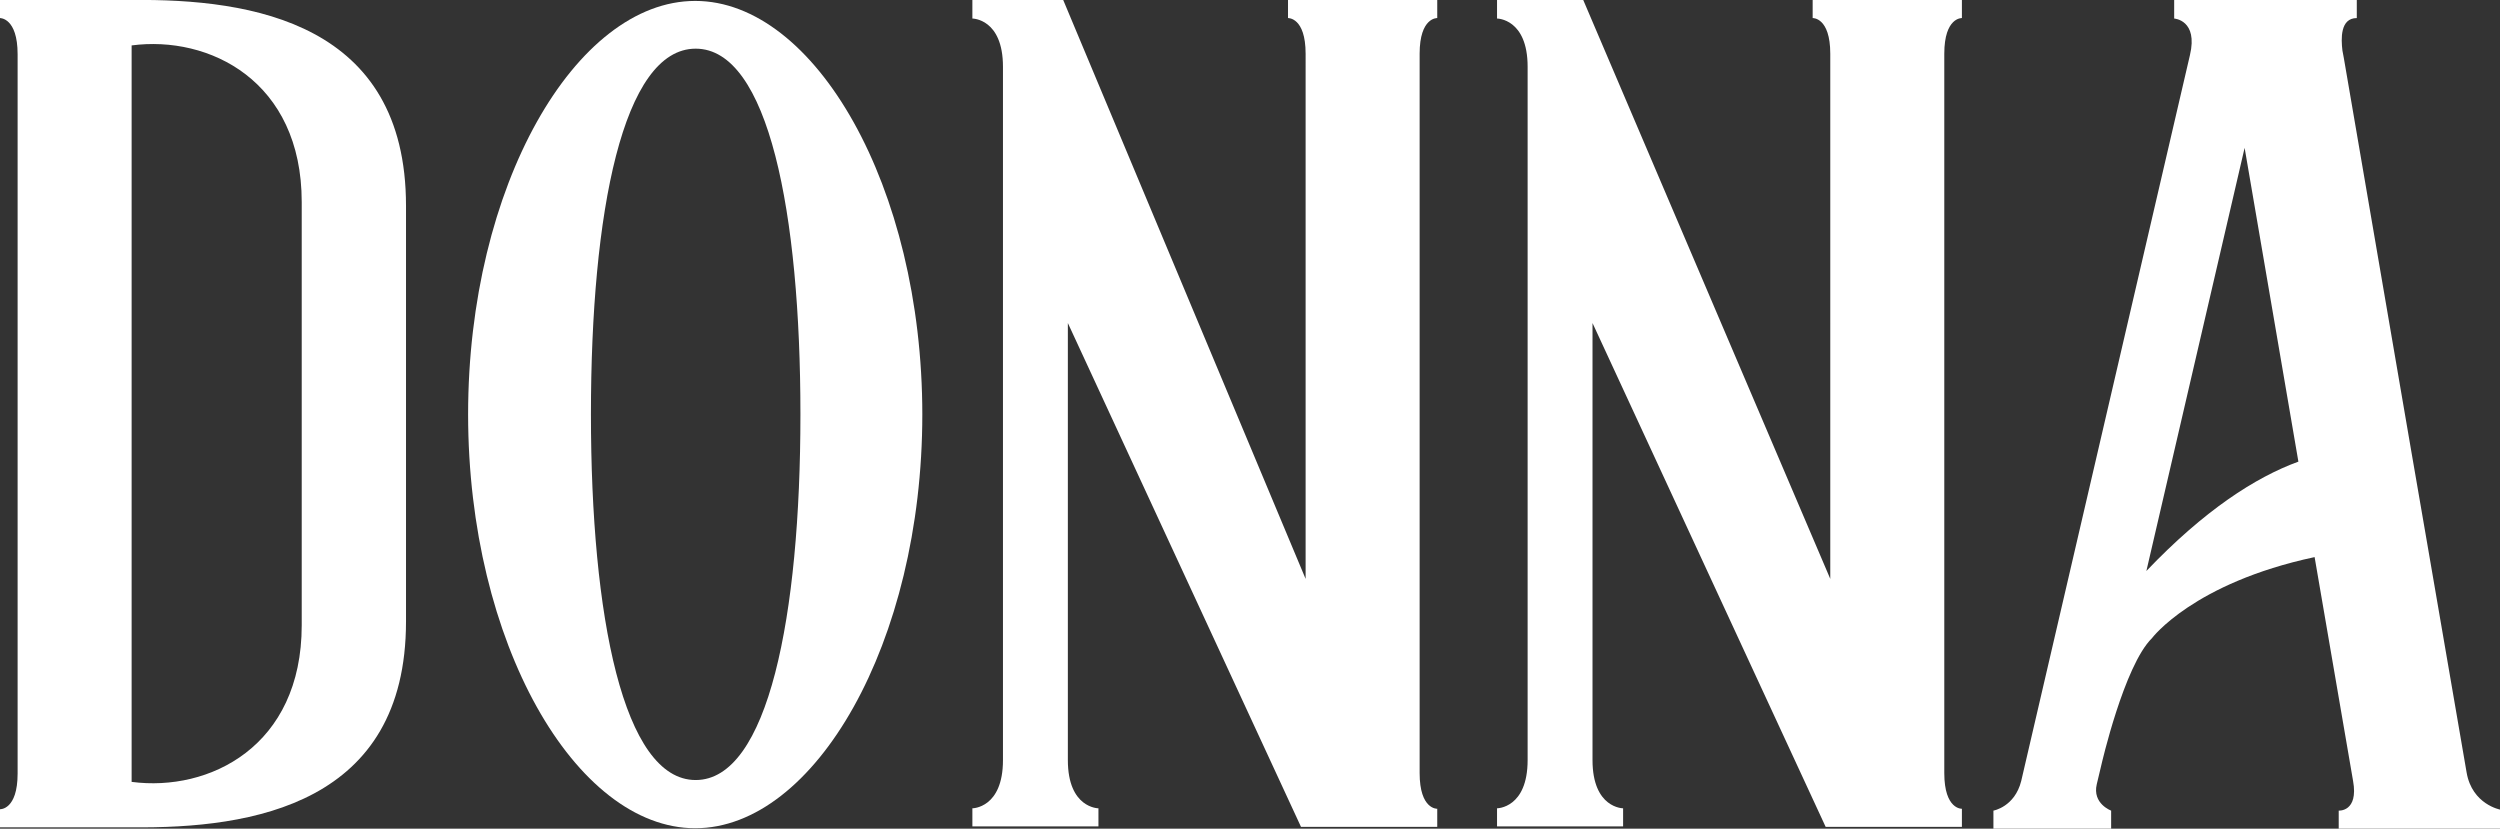 <?xml version="1.0" encoding="UTF-8"?>
<svg xmlns="http://www.w3.org/2000/svg" id="Ebene_1" width="539.4" height="178.8" version="1.1" viewBox="0 0 539.4 178.8">
  <rect x="0" y="0" width="539.4" height="178.8" fill="#333333" stroke="none"/>
  <defs>
    <style>
      .st0 {
        fill: #fff;
      }
    </style>
  </defs>
  <path class="st0" d="M87.6,44.4v89.7c0,39.4-33.1,44.7-59.2,44.4h0c0-.1,0,0,0,0H0v-3.9s3.8.2,3.8-7.7V11.7C3.8,3.8,0,3.9,0,3.9V0h3.8S28.4,0,28.4,0h0c0,.1,0,0,0,0,26.1-.3,59.2,5,59.2,44.4ZM65.1,132.7V44.5c0-.3,0-.6,0-.9,0-26.2-20-36-36.7-33.8v158.9c16.7,2.2,36.7-7.6,36.7-33.8s0-1.5,0-2.3Z"></path>
  <path class="st0" d="M199,89.4c0,49.3-23.2,89.3-49,89.3s-49-40-49-89.3S124.2.2,150,.2s49,40,49,89.3ZM172.7,89.4c0-43.5-6.9-78.9-22.6-78.9s-22.6,35.3-22.6,78.9,7,78.9,22.6,78.9,22.6-35.3,22.6-78.9Z"></path>
  <path class="st0" d="M306.3,11.6v155.2c0,7.9,3.8,7.7,3.8,7.7v3.9h-29.4l-50.3-108.7v94.3c0,10.4,6.6,10.4,6.6,10.4v3.9h-27.2v-3.9s6.6,0,6.6-10.4V14.4c0-10.4-6.6-10.4-6.6-10.4V0h19.6l52.3,124.9V11.6c0-7.9-3.8-7.7-3.8-7.7V0h32.2v3.9s-3.8-.2-3.8,7.7Z"></path>
  <path class="st0" d="M419.5,11.6v155.2c0,7.9,3.8,7.7,3.8,7.7v3.9h-29.4l-50.3-108.7v94.3c0,10.4,6.6,10.4,6.6,10.4v3.9h-27.2v-3.9s6.6,0,6.6-10.4V14.4c0-10.4-6.6-10.4-6.6-10.4V0h18.6l53.3,124.9V11.6c0-7.9-3.8-7.7-3.8-7.7V0h32.2v3.9s-3.8-.2-3.8,7.7Z"></path>
  <path class="st0" d="M539.4,174.9v3.9h-34.8v-3.9s4.3.3,3.1-6.4l-8.3-48.3c-26.2,5.6-35.1,17.5-35.1,17.5-6,5.9-10.9,27.3-10.9,27.3h0c0,0-1,4.2-1,4.2-1,4.2,3.1,5.7,3.1,5.7v3.9h-25.4v-3.9s4.6-.8,6-6.4L472.5,11.9c1.8-7.6-3.4-7.9-3.4-7.9V0h9.8s24.6,0,24.6,0h0s5,0,5,0v3.9c-3.6,0-3.4,4.5-3.1,7l.3,1.6h0s14.6,85.1,14.6,85.1l3.4,19.7,8.5,49.4c1.2,6.9,7.3,8,7.3,8ZM495.9,99.6l-11.6-67.7-21.2,91.3c12.5-13.1,23.5-20.2,32.8-23.6Z"></path>
</svg>
